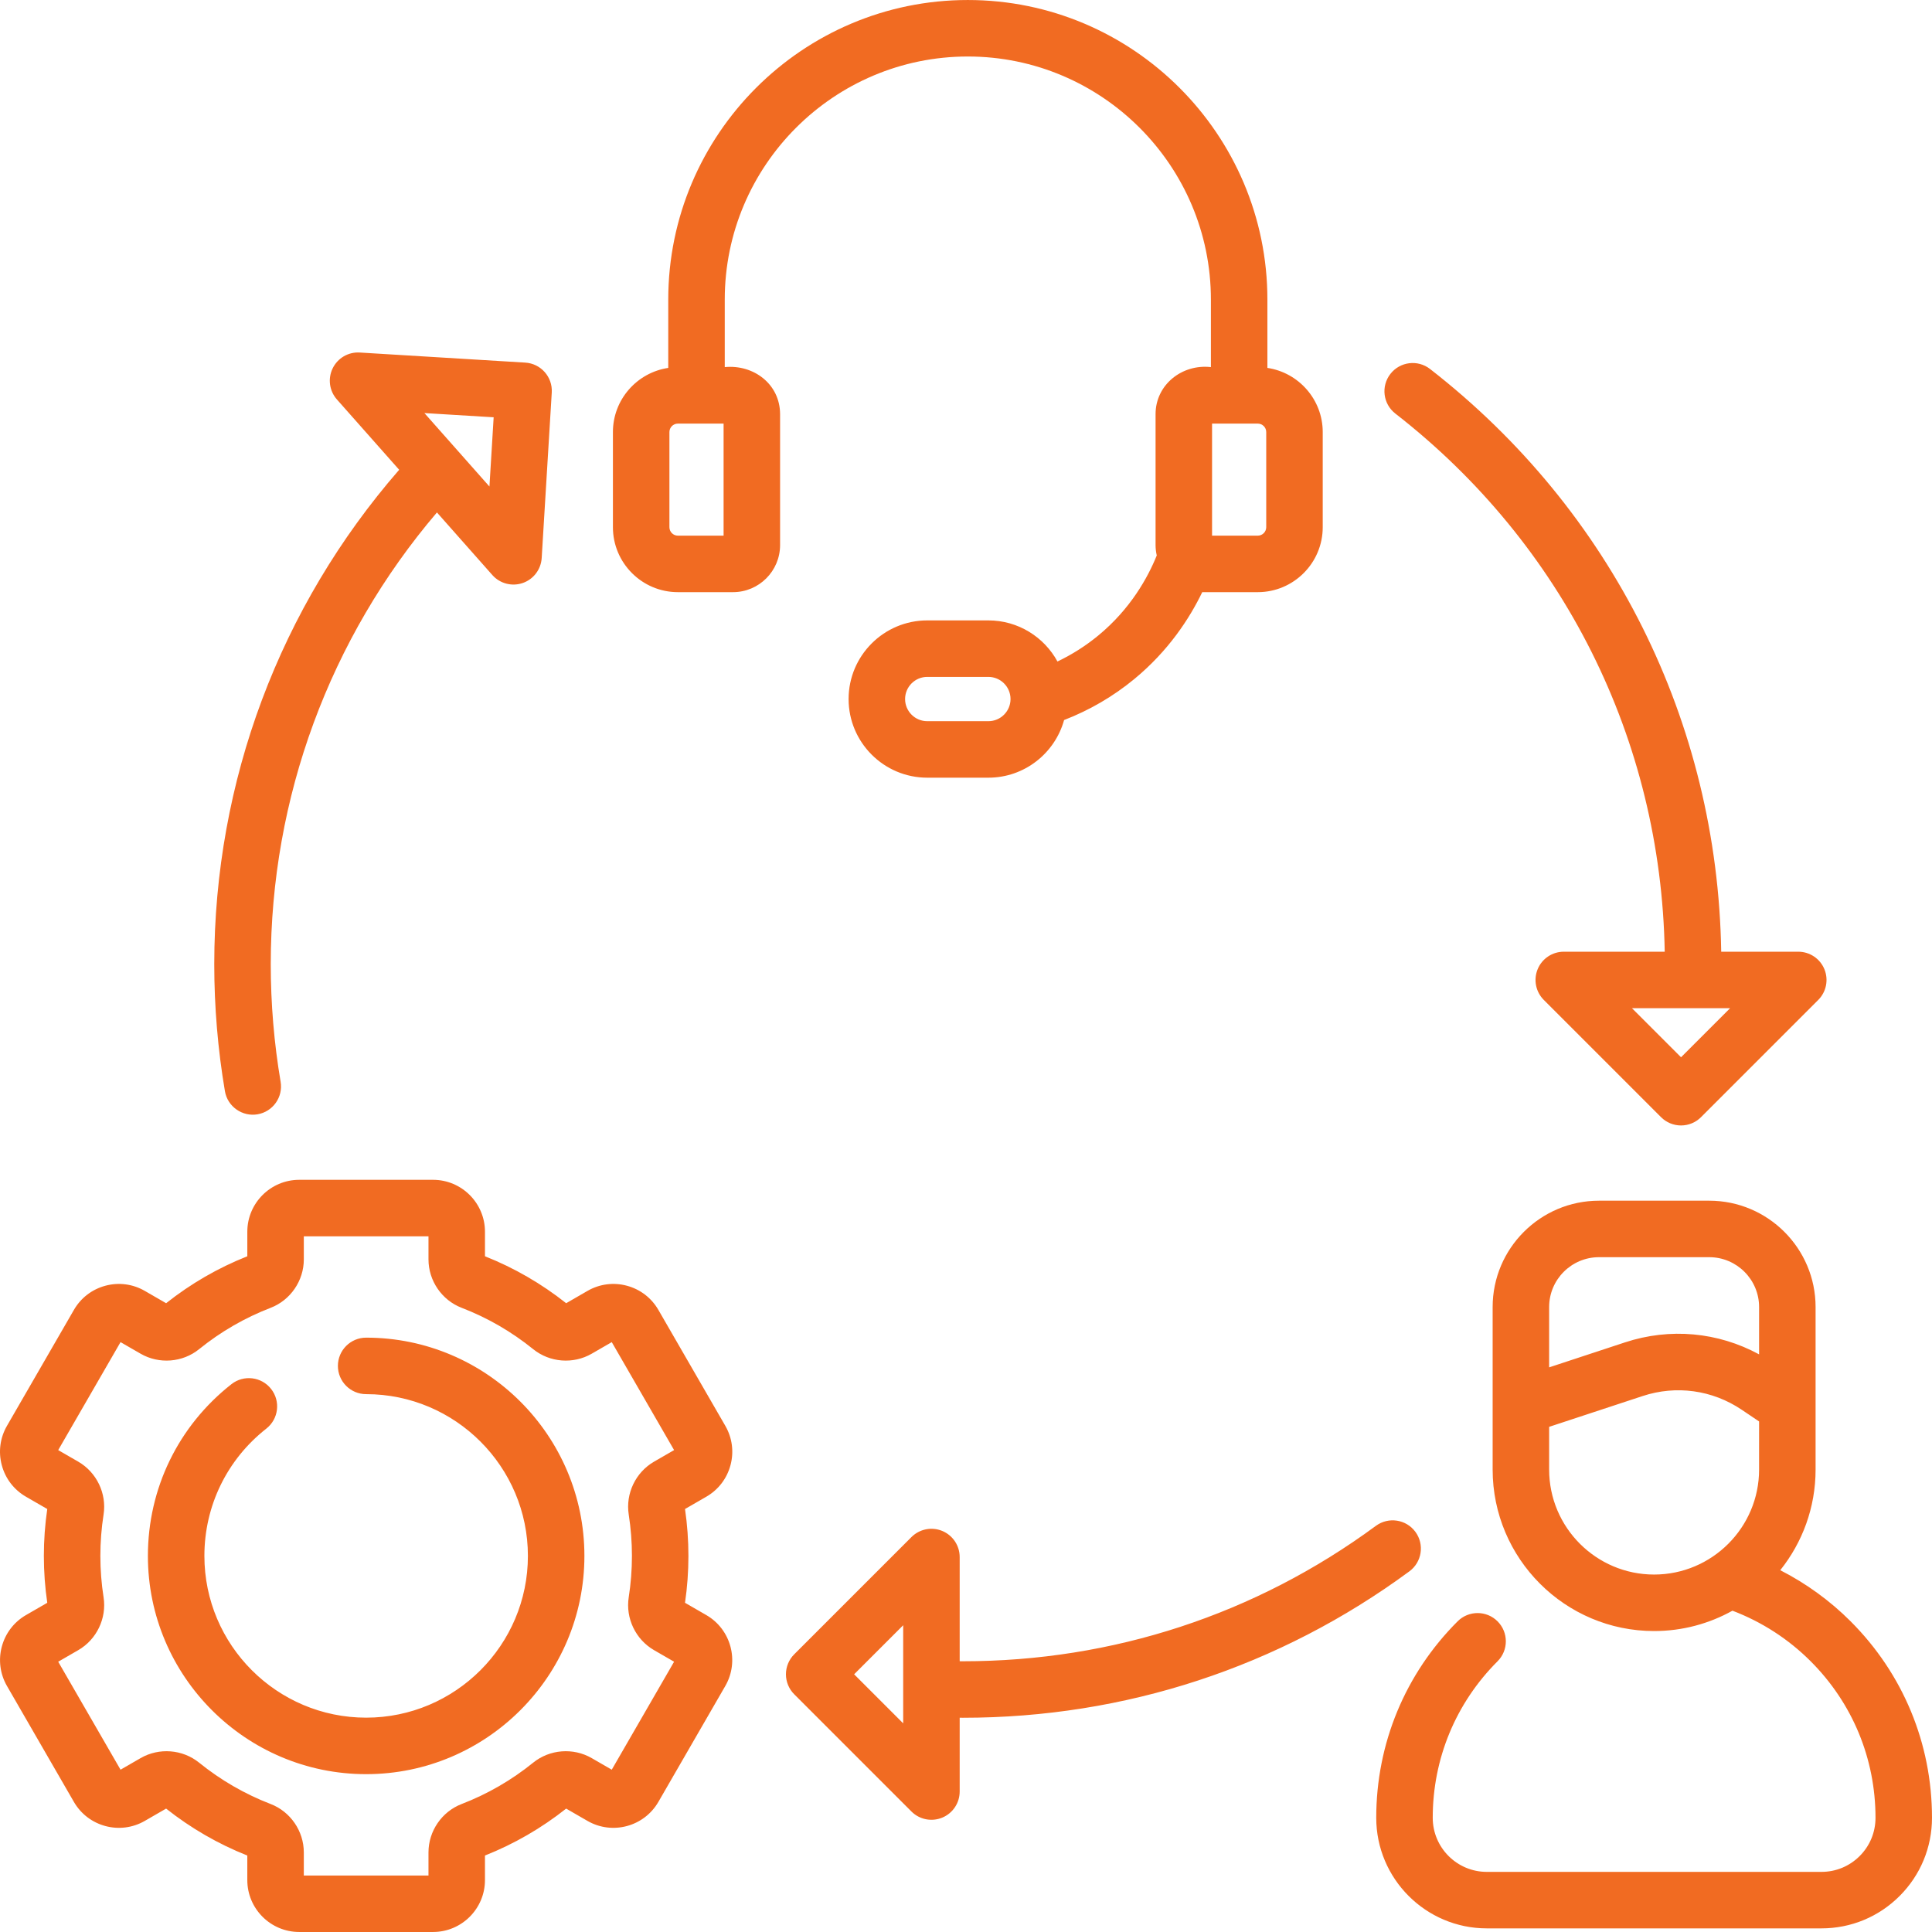 <svg id="Capa_1" enable-background="new 0 0 512.966 512.966" height="300" viewBox="0 0 512.966 512.966" width="300" xmlns="http://www.w3.org/2000/svg" version="1.1" xmlns:xlink="http://www.w3.org/1999/xlink" xmlns:svgjs="http://svgjs.dev/svgjs"><g width="100%" height="100%" transform="matrix(1,0,0,1,0,0)"><g><path d="m370.479 109.807c44.607 34.687 70.539 86.613 71.521 142.882h-26.801c-3.034 0-5.768 1.827-6.929 4.63s-.519 6.028 1.626 8.174l31.131 31.132c1.406 1.406 3.314 2.196 5.303 2.196s3.897-.79 5.303-2.196l31.131-31.132c2.145-2.146 2.787-5.371 1.626-8.174s-3.896-4.63-6.929-4.63h-20.461c-.984-60.932-29.025-117.173-77.313-154.723-3.269-2.543-7.982-1.952-10.524 1.316-2.543 3.271-1.954 7.983 1.316 10.525zm88.876 157.882-13.025 13.025-13.025-13.025zm-266.927-170.219v-17.929c0-35.587 28.952-64.539 64.539-64.539s64.539 28.952 64.539 64.539v17.929c-7.628-.869-14.693 4.648-14.692 12.5v34.751c0 .948.115 1.869.316 2.757-2.391 5.906-6.985 14.211-15.496 21.231-3.339 2.754-6.976 5.068-10.868 6.923-3.544-6.493-10.436-10.909-18.34-10.909h-16.235c-11.513 0-20.88 9.367-20.88 20.88s9.367 20.88 20.88 20.88h16.235c9.581 0 17.654-6.494 20.102-15.306 6.781-2.629 13.044-6.271 18.651-10.896 9.052-7.466 14.643-16.047 18.032-23.064.034 0 .068.005.102.005h14.635c9.511 0 17.249-7.738 17.249-17.249v-25.253c0-8.64-6.392-15.796-14.692-17.038v-18.14c0-43.858-35.681-79.539-79.539-79.539s-79.539 35.681-79.539 79.539v18.14c-8.3 1.242-14.692 8.398-14.692 17.038v25.253c0 9.511 7.738 17.249 17.249 17.249h14.635c6.893 0 12.5-5.607 12.5-12.5v-34.752c-.014-8.046-7.092-13.241-14.691-12.5zm69.998 94.013h-16.235c-3.242 0-5.88-2.638-5.88-5.88 0-3.243 2.638-5.88 5.88-5.88h16.235c3.234 0 5.866 2.625 5.879 5.857v.043c-.011 3.233-2.643 5.86-5.879 5.86zm59.387-79.013h12.135c1.24 0 2.249 1.009 2.249 2.249v25.253c0 1.24-1.009 2.249-2.249 2.249h-12.135zm-129.693 29.751h-12.135c-1.24 0-2.249-1.009-2.249-2.249v-25.253c0-1.24 1.009-2.249 2.249-2.249h12.135zm299.243 288.262c-5.474-5.481-11.81-10.066-18.686-13.579 5.862-7.334 9.379-16.62 9.379-26.717v-43.156c0-15.569-12.667-28.235-28.236-28.235h-29.271c-15.569 0-28.236 12.666-28.236 28.235v43.156c0 23.64 19.232 42.872 42.871 42.872 7.545 0 14.637-1.967 20.802-5.403 7.752 2.94 14.879 7.536 20.766 13.431 11.1 11.1 17.213 25.858 17.213 41.557 0 3.839-1.493 7.446-4.203 10.156-2.71 2.711-6.314 4.203-10.147 4.203h-88.86c-7.913 0-14.35-6.441-14.35-14.359 0-15.698 6.113-30.457 17.213-41.557 2.929-2.93 2.929-7.678 0-10.607-2.929-2.928-7.678-2.928-10.606 0-13.934 13.934-21.607 32.459-21.607 52.164 0 16.188 13.167 29.359 29.35 29.359h88.86c7.84 0 15.21-3.053 20.753-8.596 5.543-5.544 8.597-12.918 8.597-20.764.001-19.705-7.673-38.23-21.602-52.16zm-24.308-40.296c0 15.369-12.503 27.872-27.871 27.872s-27.871-12.503-27.871-27.872v-11.347l24.82-8.176c8.917-2.94 18.5-1.616 26.29 3.626l4.632 3.117zm0-30.592c-10.909-5.926-23.656-7.117-35.615-3.178l-20.127 6.631v-16.017c0-7.298 5.938-13.235 13.236-13.235h29.271c7.298 0 13.236 5.938 13.236 13.235v12.564zm-91.257 47.122c-2.456-3.335-7.151-4.047-10.486-1.591-31.937 23.522-69.85 35.956-109.642 35.956-.288 0-.578-.008-.866-.009v-27.663c0-3.033-1.827-5.769-4.63-6.929-2.801-1.161-6.028-.52-8.173 1.625l-31.131 31.131c-1.407 1.407-2.197 3.314-2.197 5.304s.79 3.896 2.197 5.304l31.131 31.132c2.155 2.155 5.395 2.775 8.173 1.625 2.803-1.16 4.63-3.896 4.63-6.929v-19.599c.288.001.578.009.866.009 43.015 0 84.005-13.444 118.537-38.878 3.335-2.457 4.048-7.152 1.591-10.488zm-135.993 50.849-13.025-13.025 13.025-13.024zm-45.853-68.54c.953-3.556.464-7.27-1.377-10.458l-17.768-30.775c-1.841-3.188-4.813-5.469-8.369-6.422-3.557-.951-7.271-.464-10.458 1.378l-5.657 3.266c-6.558-5.197-13.803-9.386-21.558-12.463v-6.516c0-7.6-6.183-13.783-13.783-13.783h-35.536c-7.6 0-13.782 6.184-13.782 13.783v6.517c-7.755 3.076-15 7.264-21.559 12.462l-5.656-3.266c-3.188-1.841-6.901-2.328-10.459-1.378-3.556.953-6.528 3.233-8.369 6.422l-17.769 30.775c-1.841 3.188-2.33 6.902-1.377 10.459s3.234 6.528 6.422 8.368l5.651 3.263c-.6 4.106-.904 8.29-.904 12.45s.304 8.344.904 12.45l-5.652 3.263c-6.581 3.801-8.843 12.246-5.044 18.827l17.768 30.775c3.799 6.581 12.244 8.844 18.827 5.045l5.657-3.266c6.561 5.198 13.805 9.387 21.559 12.462v6.517c0 7.6 6.183 13.782 13.782 13.782h35.536c7.6 0 13.783-6.183 13.783-13.782v-6.517c7.754-3.075 14.999-7.264 21.558-12.462l5.658 3.267c6.581 3.798 15.026 1.534 18.826-5.046l17.768-30.775c3.799-6.581 1.537-15.026-5.044-18.827l-5.651-3.263c.6-4.107.904-8.291.904-12.45 0-4.158-.304-8.343-.904-12.45l5.651-3.262c3.189-1.841 5.469-4.813 6.422-8.37zm-27.02 13.105c.565 3.613.852 7.307.852 10.978 0 3.672-.287 7.365-.852 10.978-.873 5.576 1.83 11.221 6.724 14.045l5.321 3.072-16.551 28.666-5.327-3.075c-4.899-2.829-11.145-2.345-15.539 1.21-5.741 4.644-12.131 8.337-18.992 10.979-5.266 2.027-8.804 7.19-8.804 12.847v6.135h-33.101v-6.135c0-5.656-3.538-10.819-8.804-12.847-6.86-2.642-13.25-6.335-18.991-10.979-4.393-3.552-10.636-4.039-15.539-1.21l-5.327 3.076-16.551-28.667 5.319-3.071c4.896-2.824 7.599-8.47 6.726-14.046-.565-3.612-.852-7.306-.852-10.978s.287-7.365.852-10.978c.873-5.574-1.83-11.219-6.724-14.045l-5.321-3.072 16.55-28.666 5.328 3.076c4.903 2.83 11.147 2.343 15.539-1.21 5.739-4.643 12.129-8.336 18.994-10.979 5.264-2.029 8.801-7.191 8.801-12.846v-6.136h33.101v6.135c0 5.656 3.538 10.819 8.803 12.847 6.863 2.643 13.253 6.337 18.993 10.979 4.393 3.555 10.637 4.04 15.538 1.21l5.328-3.076 16.55 28.666-5.322 3.072c-4.893 2.826-7.595 8.47-6.722 14.045zm-107.215-112.407c.697 4.107 4.639 6.82 8.649 6.139 4.083-.693 6.832-4.566 6.139-8.65-1.738-10.236-2.619-20.737-2.619-31.21 0-44.212 15.612-86.481 44.124-119.942l14.71 16.617c2.021 2.285 5.222 3.098 8.06 2.12 2.868-.989 4.858-3.607 5.042-6.635l2.675-43.945c.251-4.134-2.896-7.69-7.031-7.942l-43.945-2.676c-3.041-.188-5.869 1.474-7.197 4.201-1.329 2.727-.885 5.986 1.126 8.257l16.532 18.675c-31.704 36.423-49.096 82.763-49.096 131.27 0 11.311.953 22.657 2.831 33.721zm71.352-178.932-1.119 18.386-17.266-19.504zm-33.855 244.368c-4.142 0-7.5 3.357-7.5 7.5s3.358 7.5 7.5 7.5c23.682 0 42.948 19.267 42.948 42.948s-19.267 42.948-42.948 42.948-42.948-19.267-42.948-42.948c0-13.271 5.995-25.591 16.447-33.799 3.257-2.559 3.825-7.272 1.266-10.53-2.558-3.259-7.273-3.825-10.531-1.267-14.097 11.07-22.182 27.689-22.182 45.596 0 31.953 25.996 57.948 57.948 57.948s57.948-25.995 57.948-57.948-25.996-57.948-57.948-57.948z" fill="#f16b22" fill-opacity="1" data-original-color="#000000ff" stroke="none" stroke-opacity="1"/></g></g></svg>